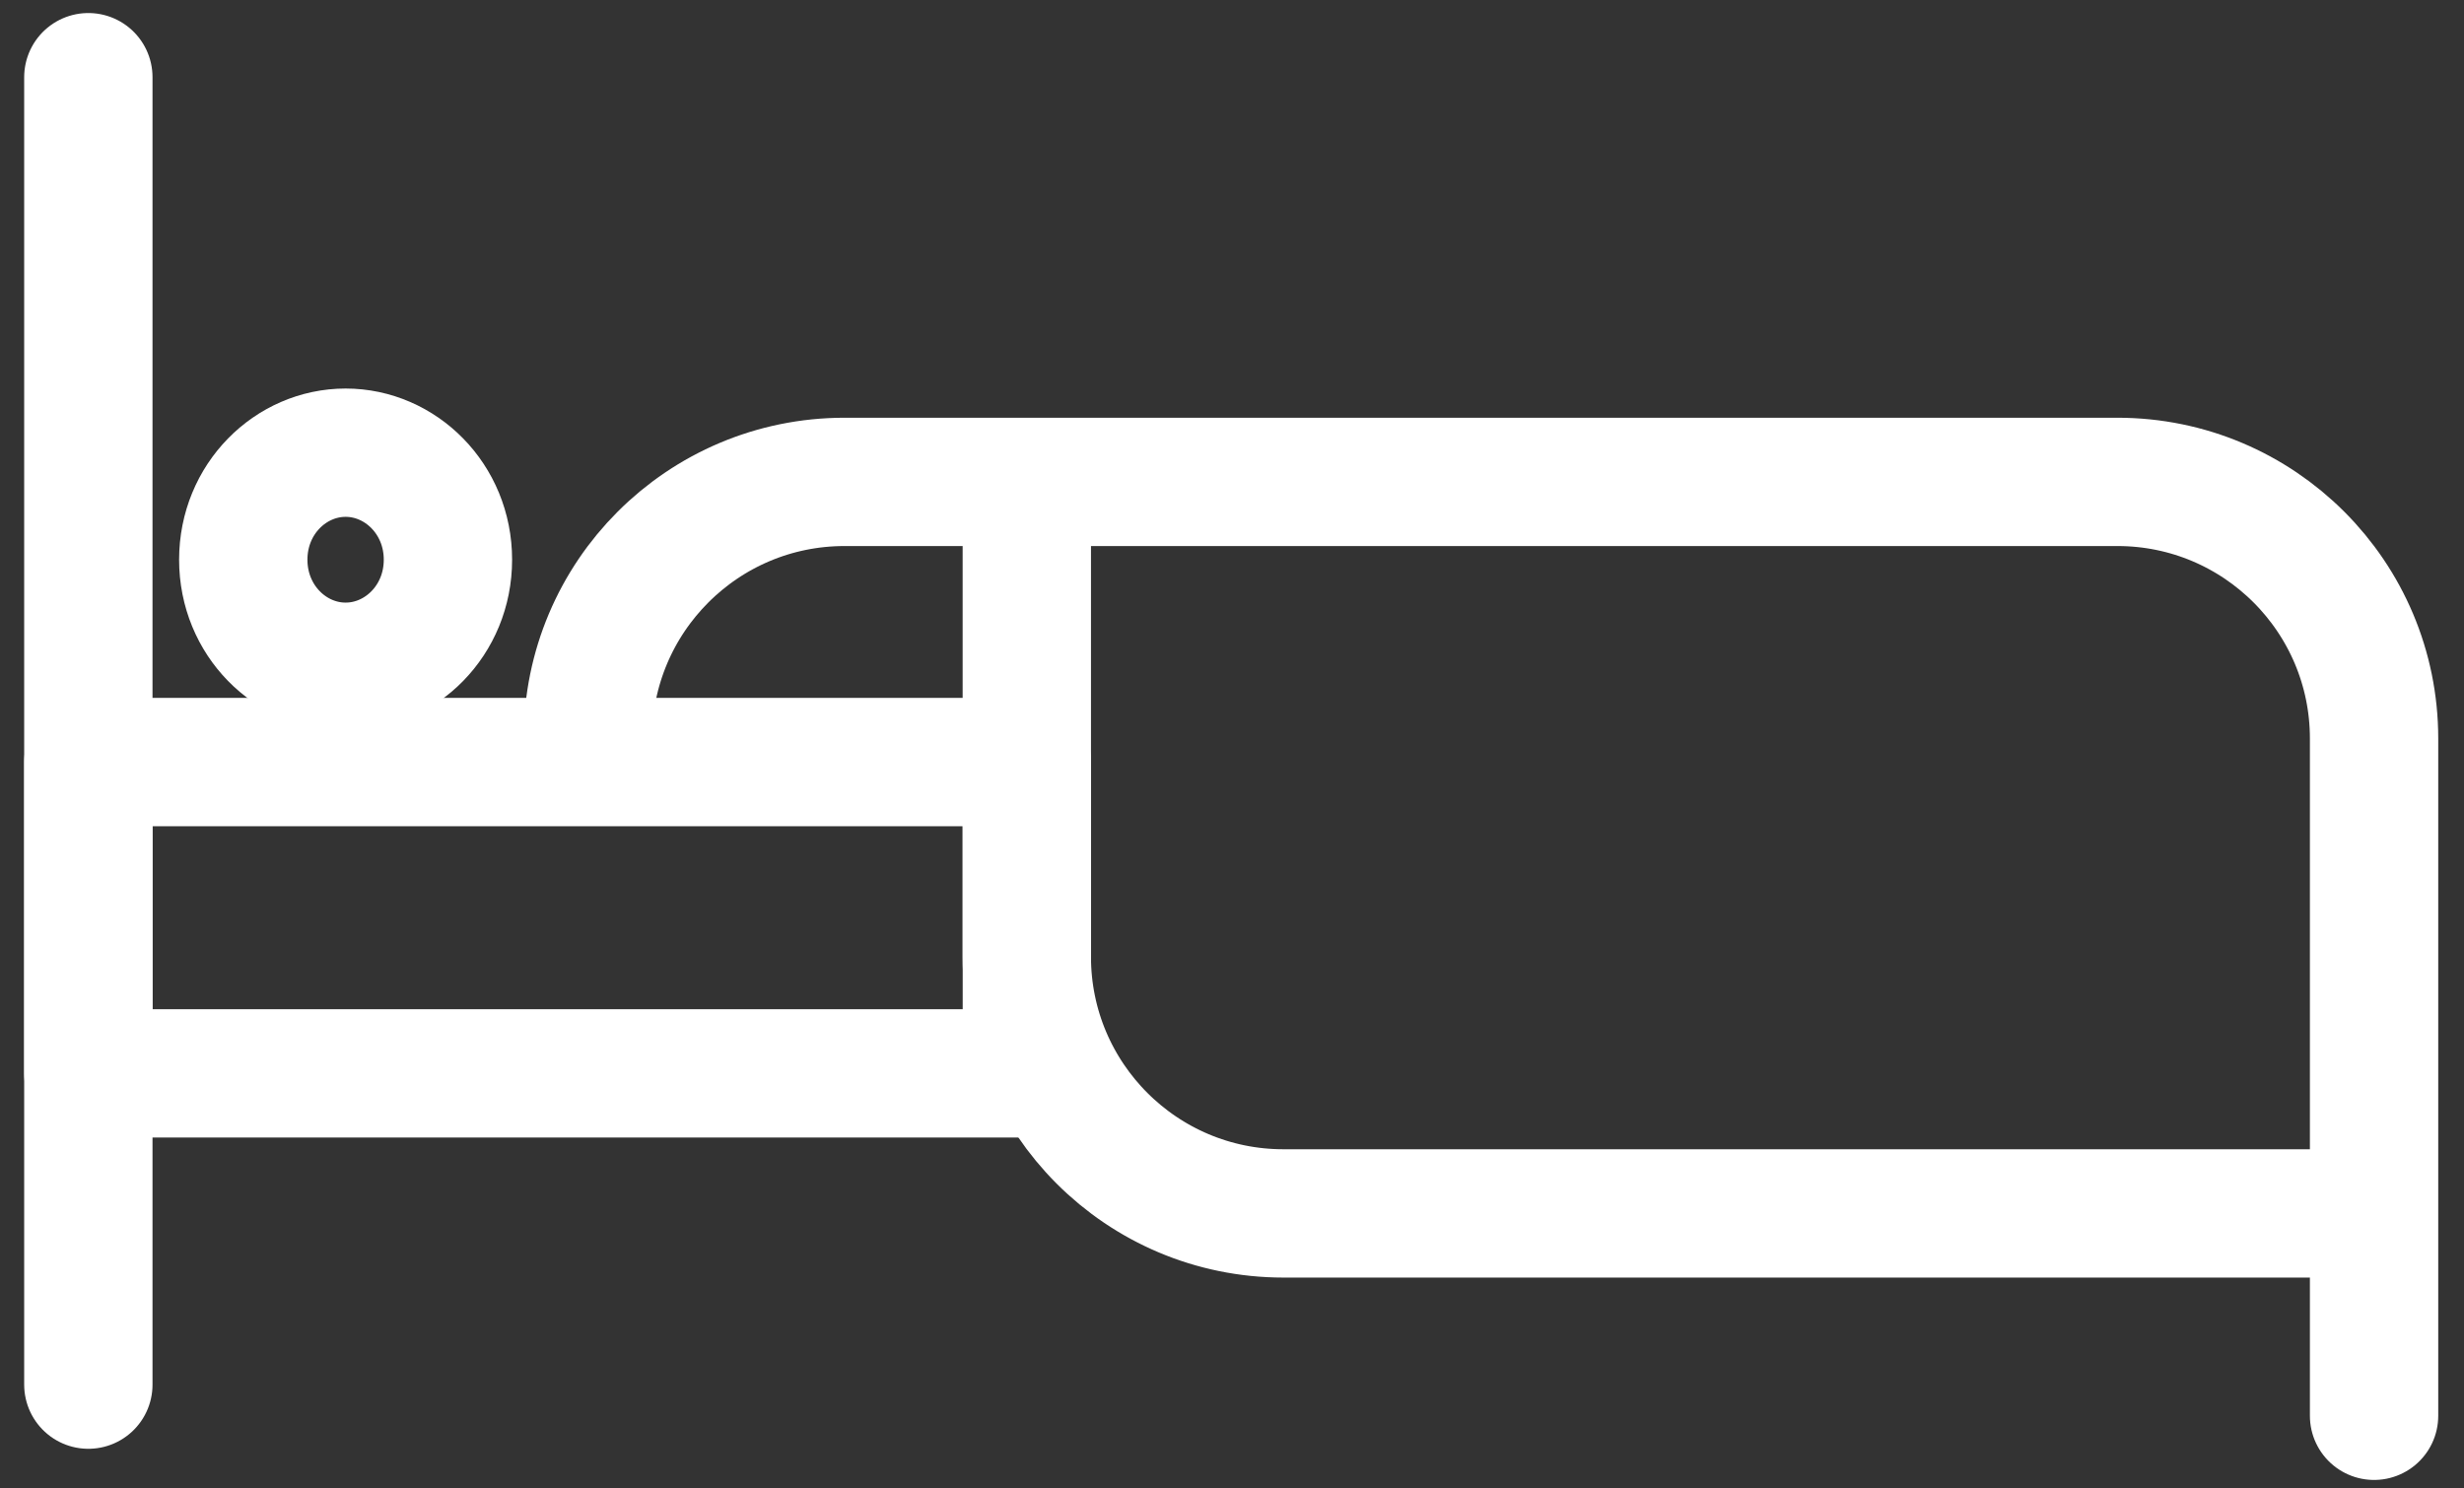 <svg width="48" height="29" viewBox="0 0 48 29" fill="none" xmlns="http://www.w3.org/2000/svg">
<rect x="0" y="0" width="48" height="29" fill="#333333" stroke="none"/>
<path d="M1.721 1.504V26.978" stroke="white" stroke-width="2.5" stroke-linecap="round" stroke-linejoin="round"/>
<rect x="1.721" y="14.848" width="18.283" height="6.065" stroke="white" stroke-width="2.5" stroke-linecap="round" stroke-linejoin="round"/>
<path d="M11.452 14.545V14.389C11.452 11.628 13.69 9.389 16.452 9.389H20.003M46.248 27.585V23.642M20.003 9.389H41.248C44.01 9.389 46.248 11.628 46.248 14.389V23.642M20.003 9.389V18.642C20.003 21.404 22.242 23.642 25.003 23.642H46.248" stroke="white" stroke-width="2.5" stroke-linecap="round" stroke-linejoin="round"/>
<path d="M8.726 10.905C8.726 12.091 7.801 12.991 6.733 12.991C5.664 12.991 4.739 12.091 4.739 10.905C4.739 9.72 5.664 8.82 6.733 8.82C7.801 8.82 8.726 9.72 8.726 10.905Z" stroke="white" stroke-width="2.5" stroke-linecap="round" stroke-linejoin="round"/>
</svg>
